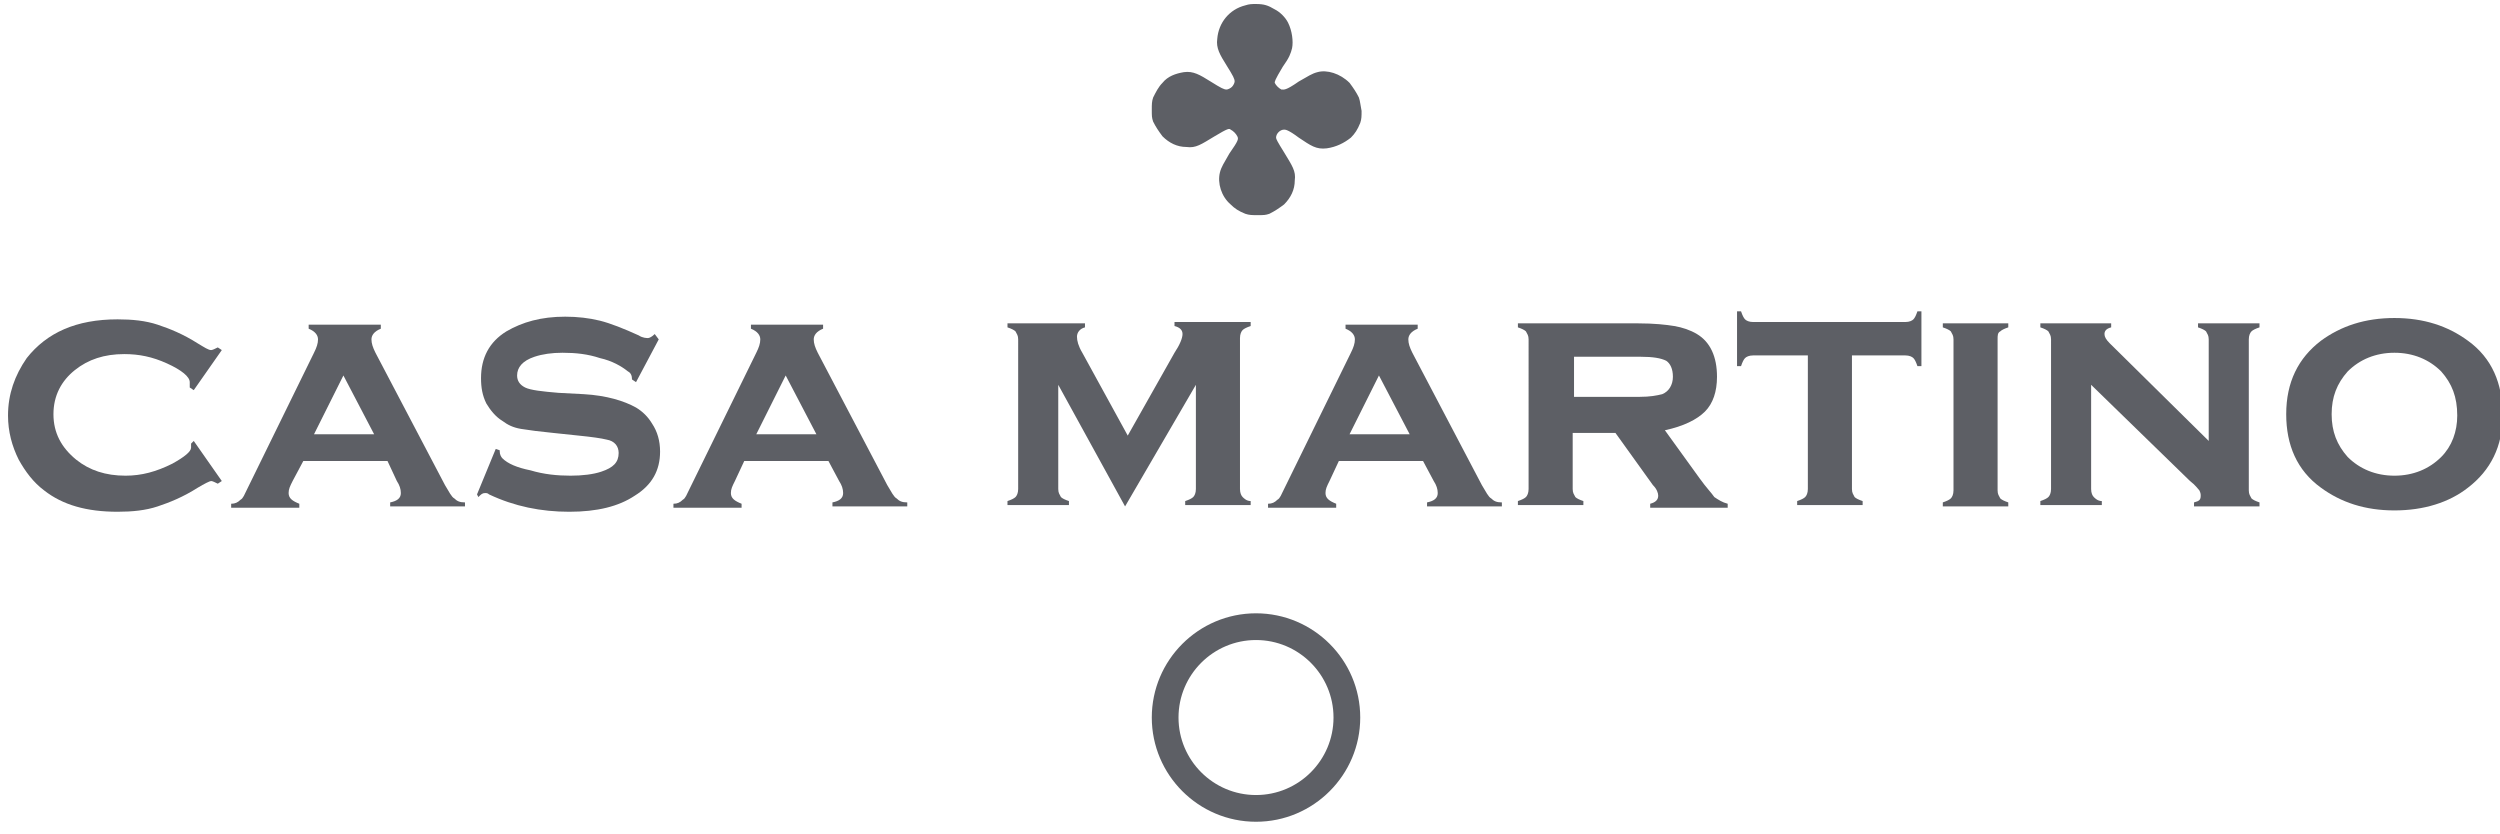 <?xml version="1.0" encoding="utf-8"?>
<!-- Generator: Adobe Illustrator 24.0.0, SVG Export Plug-In . SVG Version: 6.00 Build 0)  -->
<svg version="1.1" id="Livello_1" xmlns="http://www.w3.org/2000/svg" xmlns:xlink="http://www.w3.org/1999/xlink" x="0px" y="0px"
	 viewBox="0 0 187.1 62.4" style="enable-background:new 0 0 187.1 62.4;" xml:space="preserve">
<style type="text/css">
	.st0{fill:#5D5F65;}
</style>
<g>
	<path class="st0" d="M14.5,33l2.1,3l-0.3,0.2c-0.2-0.1-0.4-0.2-0.5-0.2c-0.1,0-0.5,0.2-1,0.5c-1.1,0.7-2.1,1.1-3,1.4
		c-0.9,0.3-1.9,0.4-3,0.4c-2.3,0-4.1-0.5-5.5-1.6c-0.8-0.6-1.4-1.4-1.9-2.3c-0.5-1-0.8-2.1-0.8-3.3c0-1.6,0.5-3,1.4-4.3
		c1.5-1.9,3.7-2.9,6.8-2.9c1.1,0,2.1,0.1,3,0.4c0.9,0.3,1.9,0.7,3,1.4c0.5,0.3,0.8,0.5,1,0.5c0.1,0,0.3-0.1,0.5-0.2l0.3,0.2l-2.1,3
		l-0.3-0.2c0-0.1,0-0.2,0-0.2c0-0.1,0-0.1,0-0.2c0-0.4-0.6-0.9-1.7-1.4c-1.1-0.5-2.1-0.7-3.2-0.7c-1.5,0-2.7,0.4-3.7,1.2
		C4.6,28.5,4,29.6,4,31c0,1.4,0.6,2.5,1.7,3.4c1,0.8,2.2,1.2,3.7,1.2c1.2,0,2.3-0.3,3.5-0.9c0.9-0.5,1.4-0.9,1.4-1.2
		c0,0,0-0.1,0-0.3L14.5,33z"/>
	<path class="st0" d="M29,34.5h-6.3L21.9,36c-0.2,0.4-0.3,0.6-0.3,0.9c0,0.4,0.3,0.6,0.8,0.8v0.3h-5.1v-0.3c0.3,0,0.5-0.1,0.7-0.3
		c0.2-0.1,0.3-0.4,0.5-0.8l5-10.2c0.2-0.4,0.3-0.7,0.3-1c0-0.3-0.2-0.6-0.7-0.8v-0.3h5.4v0.3c-0.5,0.2-0.7,0.5-0.7,0.8
		c0,0.3,0.1,0.6,0.3,1l5.2,9.9c0.3,0.5,0.5,0.9,0.7,1c0.2,0.2,0.4,0.3,0.8,0.3v0.3h-5.6v-0.3c0.5-0.1,0.8-0.3,0.8-0.7
		c0-0.3-0.1-0.6-0.3-0.9L29,34.5z M28,32.5l-2.3-4.4l-2.2,4.4H28z"/>
	<path class="st0" d="M49.3,25.4l-1.7,3.2l-0.3-0.2c0-0.3-0.1-0.5-0.3-0.6c-0.5-0.4-1.2-0.8-2.1-1c-0.9-0.3-1.8-0.4-2.8-0.4
		c-0.8,0-1.5,0.1-2.1,0.3c-0.9,0.3-1.3,0.8-1.3,1.4c0,0.4,0.2,0.7,0.6,0.9c0.4,0.2,1.3,0.3,2.5,0.4l1.9,0.1c1.7,0.1,3,0.5,3.9,1
		c0.5,0.3,0.9,0.7,1.2,1.2c0.4,0.6,0.6,1.3,0.6,2.1c0,1.4-0.6,2.5-1.9,3.3c-1.2,0.8-2.8,1.2-4.9,1.2c-2.1,0-4.1-0.4-6-1.3
		c-0.1-0.1-0.2-0.1-0.3-0.1c-0.2,0-0.3,0.1-0.5,0.3L35.7,37l1.4-3.4l0.3,0.1v0.1c0,0.2,0.1,0.4,0.2,0.5c0.4,0.4,1.1,0.7,2.1,0.9
		c1,0.3,2,0.4,3,0.4c0.9,0,1.7-0.1,2.3-0.3c0.9-0.3,1.3-0.7,1.3-1.4c0-0.5-0.3-0.9-0.9-1c-0.4-0.1-1.1-0.2-2.1-0.3l-1.9-0.2
		c-1-0.1-1.8-0.2-2.4-0.3c-0.6-0.1-1-0.3-1.4-0.6c-0.5-0.3-0.9-0.8-1.2-1.3c-0.3-0.6-0.4-1.2-0.4-1.9c0-1.5,0.6-2.7,1.9-3.5
		c1.2-0.7,2.6-1.1,4.4-1.1c0.9,0,1.8,0.1,2.6,0.3c0.8,0.2,1.8,0.6,2.9,1.1c0.3,0.2,0.6,0.2,0.7,0.2c0.1,0,0.3-0.1,0.5-0.3L49.3,25.4
		z"/>
	<path class="st0" d="M62,34.5h-6.3L55,36c-0.2,0.4-0.3,0.6-0.3,0.9c0,0.4,0.3,0.6,0.8,0.8v0.3h-5.1v-0.3c0.3,0,0.5-0.1,0.7-0.3
		c0.2-0.1,0.3-0.4,0.5-0.8l5-10.2c0.2-0.4,0.3-0.7,0.3-1c0-0.3-0.2-0.6-0.7-0.8v-0.3h5.4v0.3c-0.5,0.2-0.7,0.5-0.7,0.8
		c0,0.3,0.1,0.6,0.3,1l5.2,9.9c0.3,0.5,0.5,0.9,0.7,1c0.2,0.2,0.4,0.3,0.8,0.3v0.3h-5.6v-0.3c0.5-0.1,0.8-0.3,0.8-0.7
		c0-0.3-0.1-0.6-0.3-0.9L62,34.5z M61.1,32.5l-2.3-4.4l-2.2,4.4H61.1z"/>
	<path class="st0" d="M84.2,37.9l-5-9.1v7.8c0,0.3,0.1,0.4,0.2,0.6c0.1,0.1,0.3,0.2,0.6,0.3v0.3h-4.6v-0.3c0.3-0.1,0.5-0.2,0.6-0.3
		c0.1-0.1,0.2-0.3,0.2-0.6V25.4c0-0.3-0.1-0.4-0.2-0.6c-0.1-0.1-0.3-0.2-0.6-0.3v-0.3h5.8v0.3c-0.4,0.1-0.6,0.4-0.6,0.7
		c0,0.3,0.1,0.7,0.4,1.2l3.4,6.2l3.5-6.2c0.4-0.6,0.6-1.1,0.6-1.4c0-0.3-0.2-0.5-0.6-0.6v-0.3h5.7v0.3c-0.3,0.1-0.5,0.2-0.6,0.3
		c-0.1,0.1-0.2,0.3-0.2,0.6v11.3c0,0.3,0.1,0.5,0.2,0.6c0.1,0.1,0.3,0.3,0.6,0.3v0.3h-4.9v-0.3c0.3-0.1,0.5-0.2,0.6-0.3
		c0.1-0.1,0.2-0.3,0.2-0.6v-7.8L84.2,37.9z"/>
	<path class="st0" d="M106.5,34.5h-6.3L99.5,36c-0.2,0.4-0.3,0.6-0.3,0.9c0,0.4,0.3,0.6,0.8,0.8v0.3h-5.1v-0.3
		c0.3,0,0.5-0.1,0.7-0.3c0.2-0.1,0.3-0.4,0.5-0.8l5-10.2c0.2-0.4,0.3-0.7,0.3-1c0-0.3-0.2-0.6-0.7-0.8v-0.3h5.4v0.3
		c-0.5,0.2-0.7,0.5-0.7,0.8c0,0.3,0.1,0.6,0.3,1l5.2,9.9c0.3,0.5,0.5,0.9,0.7,1c0.2,0.2,0.4,0.3,0.8,0.3v0.3h-5.6v-0.3
		c0.5-0.1,0.8-0.3,0.8-0.7c0-0.3-0.1-0.6-0.3-0.9L106.5,34.5z M105.5,32.5l-2.3-4.4l-2.2,4.4H105.5z"/>
	<path class="st0" d="M117.7,32.2v4.4c0,0.3,0.1,0.4,0.2,0.6c0.1,0.1,0.3,0.2,0.6,0.3v0.3h-4.9v-0.3c0.3-0.1,0.5-0.2,0.6-0.3
		c0.1-0.1,0.2-0.3,0.2-0.6V25.4c0-0.3-0.1-0.4-0.2-0.6c-0.1-0.1-0.3-0.2-0.6-0.3v-0.3h9c1.2,0,2.1,0.1,2.7,0.2
		c0.6,0.1,1.2,0.3,1.7,0.6c1,0.6,1.5,1.7,1.5,3.2c0,1.1-0.3,2-0.9,2.6c-0.6,0.6-1.6,1.1-3,1.4l2.6,3.6c0.5,0.7,0.9,1.1,1.1,1.4
		c0.3,0.2,0.6,0.4,1,0.5v0.3h-5.8v-0.3c0.4-0.1,0.6-0.3,0.6-0.6c0-0.2-0.1-0.5-0.4-0.8l-2.8-3.9H117.7z M117.7,29.7h5
		c0.8,0,1.3-0.1,1.7-0.2c0.5-0.2,0.8-0.7,0.8-1.3c0-0.6-0.2-1-0.5-1.2c-0.4-0.2-1-0.3-1.9-0.3h-5V29.7z"/>
	<path class="st0" d="M138.6,26.6v10c0,0.3,0.1,0.4,0.2,0.6c0.1,0.1,0.3,0.2,0.6,0.3v0.3h-4.9v-0.3c0.3-0.1,0.5-0.2,0.6-0.3
		c0.1-0.1,0.2-0.3,0.2-0.6v-10h-4.1c-0.3,0-0.5,0.1-0.6,0.2c-0.1,0.1-0.2,0.3-0.3,0.6H130v-4.1h0.3c0.1,0.3,0.2,0.5,0.3,0.6
		c0.1,0.1,0.3,0.2,0.6,0.2h11.4c0.3,0,0.5-0.1,0.6-0.2c0.1-0.1,0.2-0.3,0.3-0.6h0.3v4.1h-0.3c-0.1-0.3-0.2-0.5-0.3-0.6
		c-0.1-0.1-0.3-0.2-0.6-0.2H138.6z"/>
	<path class="st0" d="M149.5,25.4v11.3c0,0.3,0.1,0.4,0.2,0.6c0.1,0.1,0.3,0.2,0.6,0.3v0.3h-4.9v-0.3c0.3-0.1,0.5-0.2,0.6-0.3
		c0.1-0.1,0.2-0.3,0.2-0.6V25.4c0-0.3-0.1-0.4-0.2-0.6c-0.1-0.1-0.3-0.2-0.6-0.3v-0.3h4.9v0.3c-0.3,0.1-0.5,0.2-0.6,0.3
		C149.5,24.9,149.5,25.1,149.5,25.4"/>
	<path class="st0" d="M156.5,28.8v7.8c0,0.3,0.1,0.5,0.2,0.6c0.1,0.1,0.3,0.3,0.6,0.3v0.3h-4.6v-0.3c0.3-0.1,0.5-0.2,0.6-0.3
		c0.1-0.1,0.2-0.3,0.2-0.6V25.4c0-0.3-0.1-0.4-0.2-0.6c-0.1-0.1-0.3-0.2-0.6-0.3v-0.3h5.3v0.3c-0.4,0.1-0.5,0.3-0.5,0.5
		c0,0.2,0.1,0.4,0.4,0.7l7.4,7.3v-7.6c0-0.3-0.1-0.4-0.2-0.6c-0.1-0.1-0.3-0.2-0.6-0.3v-0.3h4.6v0.3c-0.3,0.1-0.5,0.2-0.6,0.3
		c-0.1,0.1-0.2,0.3-0.2,0.6v11.3c0,0.3,0.1,0.4,0.2,0.6c0.1,0.1,0.3,0.2,0.6,0.3v0.3h-4.9v-0.3c0.4-0.1,0.5-0.2,0.5-0.5
		c0-0.1,0-0.2-0.1-0.4c-0.1-0.1-0.3-0.4-0.7-0.7L156.5,28.8z"/>
	<path class="st0" d="M179.2,23.8c2.2,0,4,0.6,5.5,1.7c1.8,1.3,2.6,3.2,2.6,5.6c0,2.3-0.9,4.1-2.6,5.4c-1.4,1.1-3.3,1.7-5.5,1.7
		c-2.2,0-4-0.6-5.5-1.7c-1.8-1.3-2.6-3.2-2.6-5.5c0-2.4,0.9-4.2,2.6-5.5C175.2,24.4,177,23.8,179.2,23.8 M179.2,26.4
		c-1.4,0-2.6,0.5-3.5,1.4c-0.8,0.9-1.2,1.9-1.2,3.2c0,1.3,0.4,2.3,1.2,3.2c0.9,0.9,2.1,1.4,3.5,1.4c1.4,0,2.6-0.5,3.5-1.4
		c0.8-0.8,1.2-1.9,1.2-3.1c0-1.4-0.4-2.4-1.2-3.3C181.8,26.9,180.6,26.4,179.2,26.4"/>
	<path class="st0" d="M94,45.9c4.3,0,7.8,3.5,7.8,7.8s-3.5,7.8-7.8,7.8c-4.3,0-7.8-3.5-7.8-7.8S89.7,45.9,94,45.9 M94,59.5
		c3.2,0,5.8-2.6,5.8-5.8c0-3.2-2.6-5.8-5.8-5.8c-3.2,0-5.8,2.6-5.8,5.8C88.2,56.9,90.8,59.5,94,59.5"/>
	<path class="st0" d="M101.7,7.3L101.7,7.3c-0.2-0.4-0.4-0.7-0.7-1.1c-0.7-0.7-1.7-1-2.4-0.8c-0.4,0.1-0.7,0.3-1.4,0.7
		c-1,0.7-1.1,0.6-1.3,0.6c-0.2-0.1-0.4-0.3-0.5-0.5C95.4,6.1,95.4,6,96,5c0.5-0.7,0.6-1,0.7-1.4c0.1-0.5,0-1.3-0.3-1.9
		c-0.2-0.4-0.6-0.8-1-1c-0.5-0.3-0.8-0.4-1.4-0.4c-0.3,0-0.5,0-0.8,0.1c-1.2,0.3-2,1.3-2.1,2.5c-0.1,0.7,0.2,1.2,0.7,2
		c0.5,0.8,0.6,1,0.6,1.2v0c0,0.1-0.1,0.3-0.2,0.4c-0.1,0.1-0.3,0.2-0.4,0.2c-0.2,0-0.4-0.1-1.2-0.6c-0.8-0.5-1.3-0.8-2-0.7l0,0
		C88,5.5,87.4,5.7,87,6.2l0,0c-0.3,0.3-0.5,0.7-0.7,1.1c-0.1,0.3-0.1,0.5-0.1,0.9c0,0.5,0,0.6,0.1,0.9l0,0c0.2,0.4,0.4,0.7,0.7,1.1
		c0.5,0.5,1.1,0.8,1.8,0.8c0.7,0.1,1.1-0.2,2.1-0.8c1-0.6,1.1-0.6,1.2-0.5c0.2,0.1,0.4,0.3,0.5,0.5c0.1,0.2,0.1,0.3-0.6,1.3
		c-0.4,0.7-0.6,1-0.7,1.4c-0.2,0.8,0.1,1.8,0.8,2.4l0,0c0.3,0.3,0.6,0.5,1.1,0.7l0,0c0.3,0.1,0.5,0.1,0.9,0.1c0.5,0,0.6,0,0.9-0.1
		l0,0c0.4-0.2,0.7-0.4,1.1-0.7c0.5-0.5,0.8-1.1,0.8-1.8c0.1-0.7-0.2-1.1-0.8-2.1c-0.5-0.8-0.6-1-0.6-1.1l0,0c0-0.3,0.3-0.6,0.6-0.6
		c0.1,0,0.3,0,1.1,0.6c0.9,0.6,1.3,0.9,2.1,0.8l0,0c0.7-0.1,1.3-0.4,1.8-0.8c0.3-0.3,0.5-0.6,0.7-1.1l0,0c0.1-0.3,0.1-0.5,0.1-0.9
		C101.8,7.8,101.8,7.6,101.7,7.3"/>
</g>
</svg>
